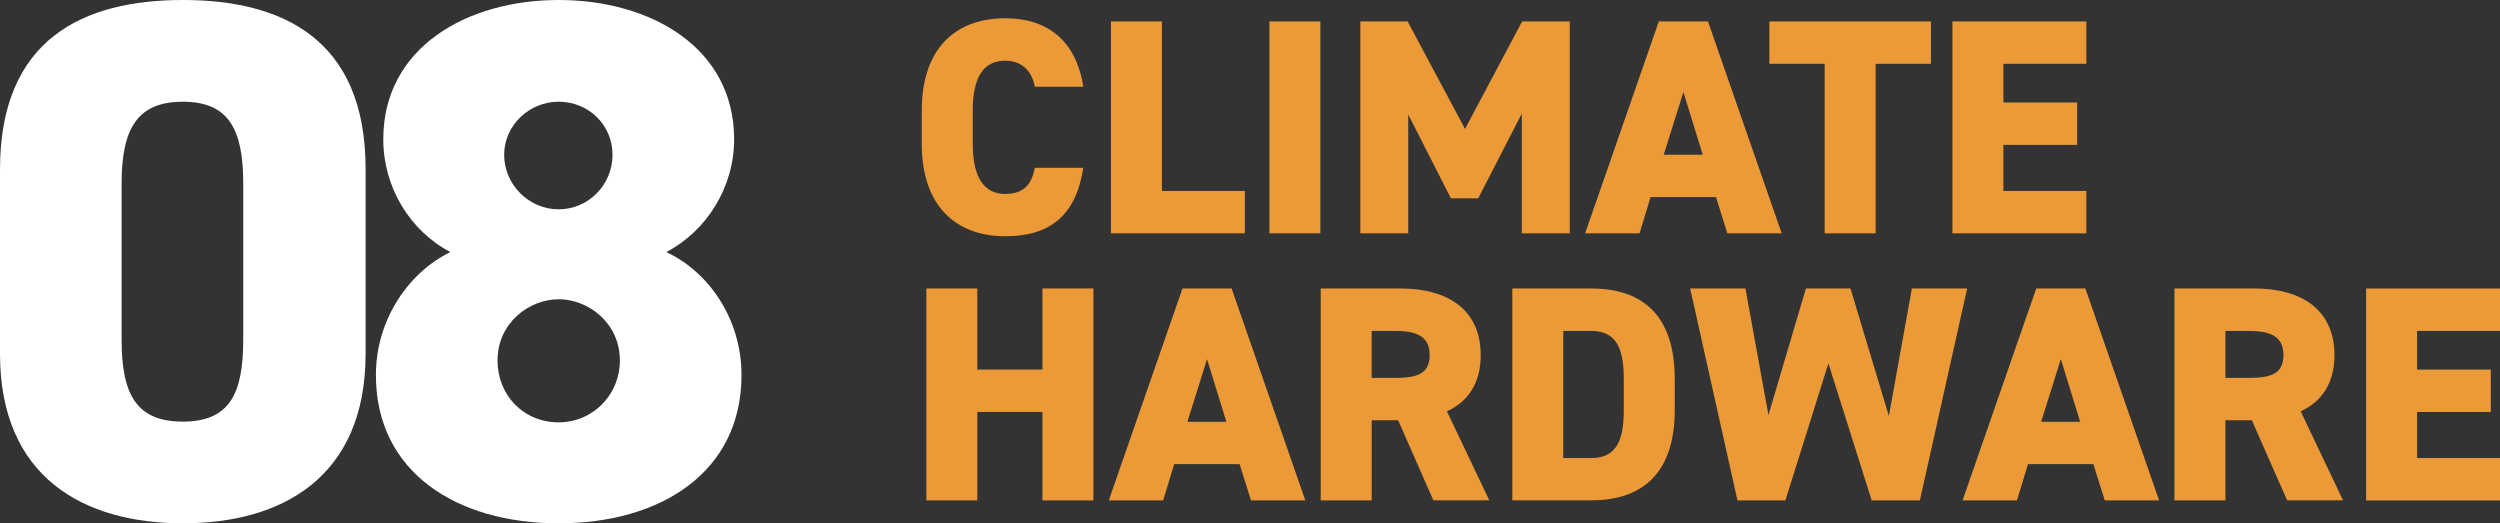 <?xml version="1.0" encoding="UTF-8"?>
<svg id="Layer_2" data-name="Layer 2" xmlns="http://www.w3.org/2000/svg" viewBox="0 0 610.52 127.79">
  <rect x="0" y="0" width="610.52" height="127.79" fill="#333333" stroke="none"/>
  <defs>
    <style>
      .cls-1 {
        fill: #eb9a37;
      }

      .cls-2 {
        fill: #fff;
      }
    </style>
  </defs>
  <g id="Layer_1-2" data-name="Layer 1">
    <g>
      <path class="cls-2" d="M44.64,127.79C20.52,127.79,0,116.64,0,86.4v-45C0,9.36,20.52,0,44.64,0s44.64,9.36,44.64,41.22v45.18c0,30.24-20.52,41.4-44.64,41.4ZM29.7,82.98c0,13.32,3.6,19.98,14.94,19.98s14.76-6.66,14.76-19.98v-38.16c0-13.32-3.6-19.98-14.76-19.98s-14.94,6.66-14.94,19.98v38.16Z"/>
      <path class="cls-2" d="M109.98,61.56c-9.9-5.22-16.38-15.84-16.38-27.54C93.6,11.52,114.12,0,136.44,0s42.84,11.52,42.84,34.02c0,11.7-6.66,22.32-16.56,27.54,10.08,4.68,18.36,16.02,18.36,30.06,0,23.76-19.8,36.18-44.64,36.18s-44.64-12.42-44.64-36.18c0-14.04,8.46-25.38,18.18-30.06ZM136.44,103.14c8.28,0,14.94-6.66,14.94-15.12,0-9.18-7.74-14.94-14.94-14.94s-14.94,5.76-14.94,14.94c0,8.46,6.3,15.12,14.94,15.12ZM136.44,51.12c7.2,0,13.14-5.94,13.14-13.32s-5.94-12.96-13.14-12.96-13.32,5.76-13.32,12.96,5.94,13.32,13.32,13.32Z"/>
    </g>
    <g>
      <path class="cls-1" d="M252.7,21.2c-.52-3.3-2.77-6.38-7.2-6.38-5.17,0-7.95,3.75-7.95,12.22v8.1c0,8.1,2.7,12.22,7.95,12.22,4.42,0,6.45-2.25,7.2-6.38h11.85c-1.8,11.62-8.1,16.72-19.05,16.72-11.78,0-20.4-7.12-20.4-22.57v-8.1c0-15.6,8.62-22.57,20.4-22.57,10.27,0,17.32,5.47,19.05,16.72h-11.85Z"/>
      <path class="cls-1" d="M283.75,46.63h20.25v10.35h-32.7V5.23h12.45v41.4Z"/>
      <path class="cls-1" d="M322.45,56.98h-12.45V5.23h12.45v51.75Z"/>
      <path class="cls-1" d="M357.77,31.48l13.95-26.25h11.62v51.75h-11.7v-29.25l-10.65,20.7h-6.67l-10.42-20.47v29.02h-11.7V5.23h11.55l14.02,26.25Z"/>
      <path class="cls-1" d="M387.1,56.98l18-51.75h12l18,51.75h-13.27l-2.77-8.85h-15.97l-2.7,8.85h-13.27ZM406.3,37.78h9.52l-4.72-15.3-4.8,15.3Z"/>
      <path class="cls-1" d="M471.55,5.23v10.35h-13.5v41.4h-12.45V15.58h-13.5V5.23h39.45Z"/>
      <path class="cls-1" d="M509.5,5.23v10.35h-20.25v9.45h18v10.35h-18v11.25h20.25v10.35h-32.7V5.23h32.7Z"/>
      <path class="cls-1" d="M238.67,90.25h15.9v-19.8h12.45v51.75h-12.45v-21.6h-15.9v21.6h-12.45v-51.75h12.45v19.8Z"/>
      <path class="cls-1" d="M270.77,122.2l18-51.75h12l18,51.75h-13.27l-2.78-8.85h-15.97l-2.7,8.85h-13.27ZM289.97,103h9.52l-4.72-15.3-4.8,15.3Z"/>
      <path class="cls-1" d="M350.05,122.2l-8.62-19.57h-6.45v19.57h-12.45v-51.75h19.5c11.92,0,19.57,5.48,19.57,16.27,0,6.75-3,11.33-8.25,13.72l10.35,21.75h-13.65ZM340.52,92.28c5.02,0,8.62-.67,8.62-5.55s-3.6-5.92-8.62-5.92h-5.55v11.47h5.55Z"/>
      <path class="cls-1" d="M369.32,122.2v-51.75h19.27c11.77,0,20.4,5.78,20.4,22.12v7.5c0,16.2-8.62,22.12-20.4,22.12h-19.27ZM396.54,100.08v-7.5c0-6.97-1.5-11.77-7.95-11.77h-6.83v31.05h6.83c6.45,0,7.95-4.8,7.95-11.77Z"/>
      <path class="cls-1" d="M436,122.2h-11.7l-11.55-51.75h13.5l5.62,30.9,9.15-30.9h10.88l9.38,31.12,5.62-31.12h13.5l-11.55,51.75h-11.77l-10.57-33.45-10.5,33.45Z"/>
      <path class="cls-1" d="M479.27,122.2l18-51.75h12l18,51.75h-13.27l-2.78-8.85h-15.97l-2.7,8.85h-13.27ZM498.47,103h9.52l-4.72-15.3-4.8,15.3Z"/>
      <path class="cls-1" d="M558.54,122.2l-8.62-19.57h-6.45v19.57h-12.45v-51.75h19.5c11.92,0,19.57,5.48,19.57,16.27,0,6.75-3,11.33-8.25,13.72l10.35,21.75h-13.65ZM549.02,92.28c5.02,0,8.62-.67,8.62-5.55s-3.6-5.92-8.62-5.92h-5.55v11.47h5.55Z"/>
      <path class="cls-1" d="M610.52,70.46v10.35h-20.25v9.45h18v10.35h-18v11.25h20.25v10.35h-32.7v-51.75h32.7Z"/>
    </g>
  </g>
</svg>